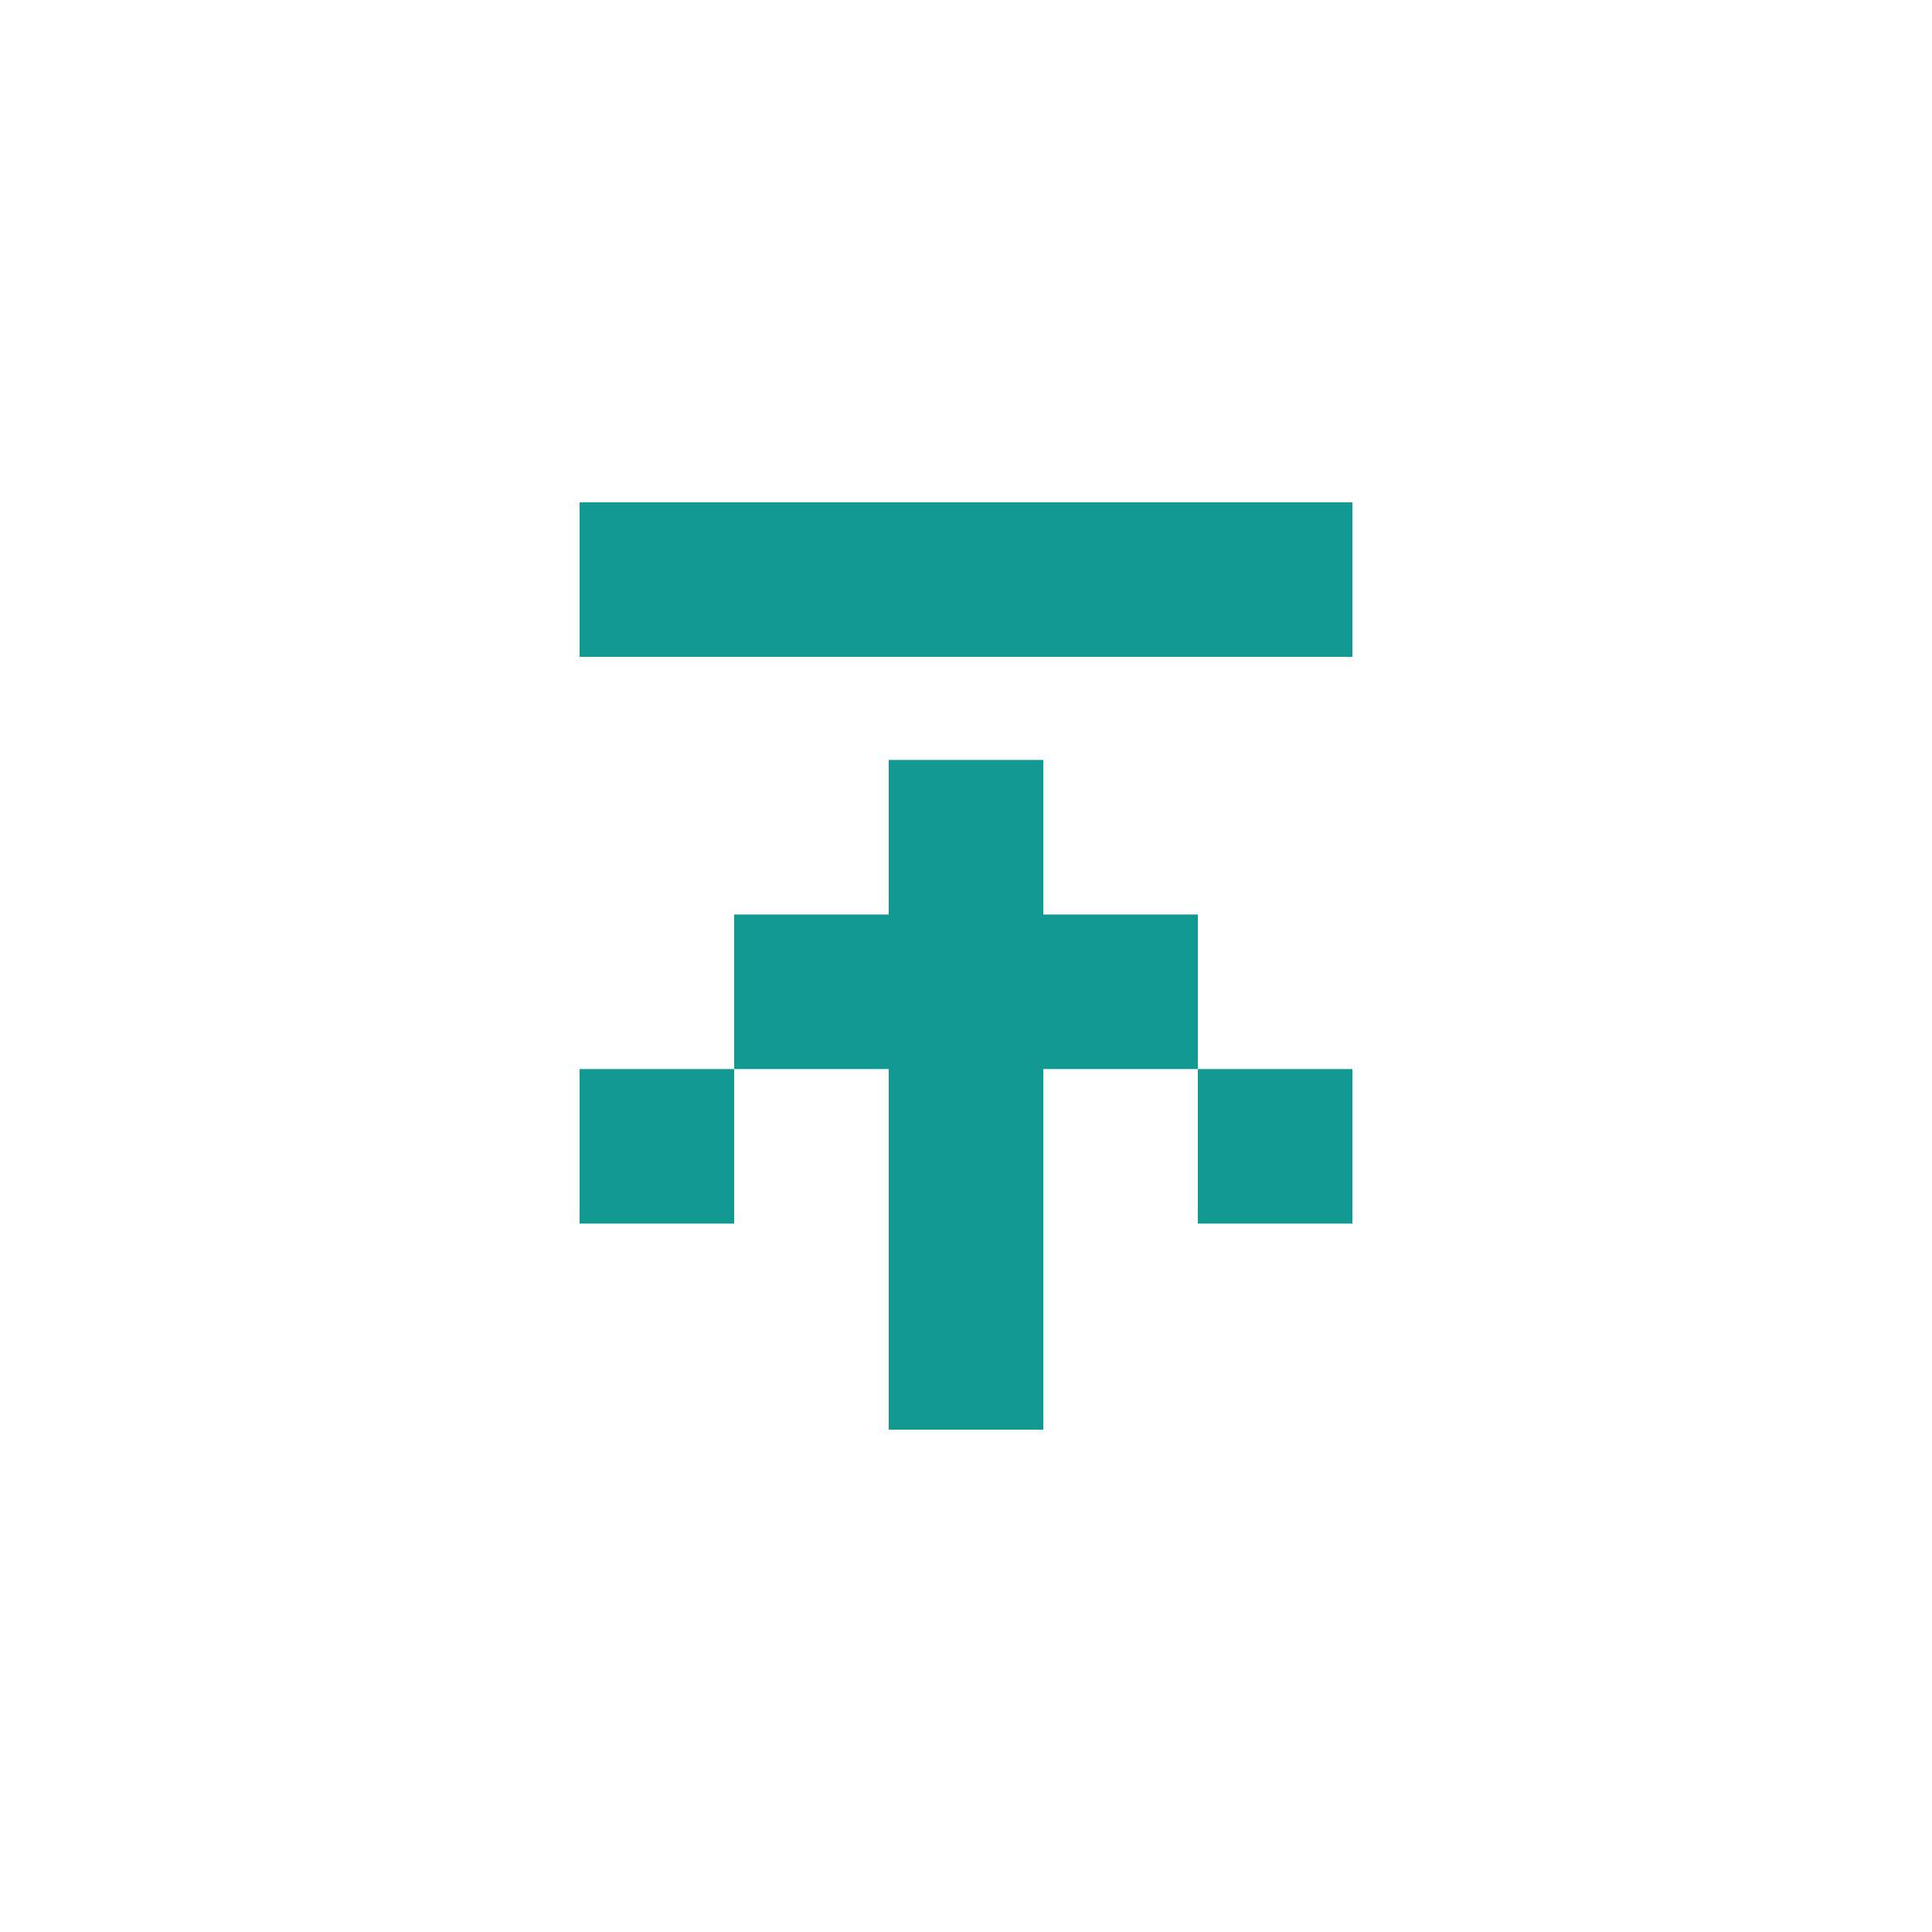 <?xml version="1.0" encoding="utf-8"?>
<!-- Generator: Adobe Illustrator 16.0.0, SVG Export Plug-In . SVG Version: 6.00 Build 0)  -->
<!DOCTYPE svg PUBLIC "-//W3C//DTD SVG 1.1//EN" "http://www.w3.org/Graphics/SVG/1.1/DTD/svg11.dtd">
<svg version="1.1" id="圖層_1" xmlns="http://www.w3.org/2000/svg" xmlns:xlink="http://www.w3.org/1999/xlink" x="0px" y="0px"
	 width="50px" height="50px" viewBox="0 0 50 50" enable-background="new 0 0 50 50" xml:space="preserve">
<path fill="#129A92" d="M35,27.667v4h-4v-4H35z M35,13v4H15v-4H35z M23,23.667v-4h4v4h4v4h-4V37h-4v-9.333h-4v-4H23z M19,27.667v4
	h-4v-4H19z"/>
</svg>
